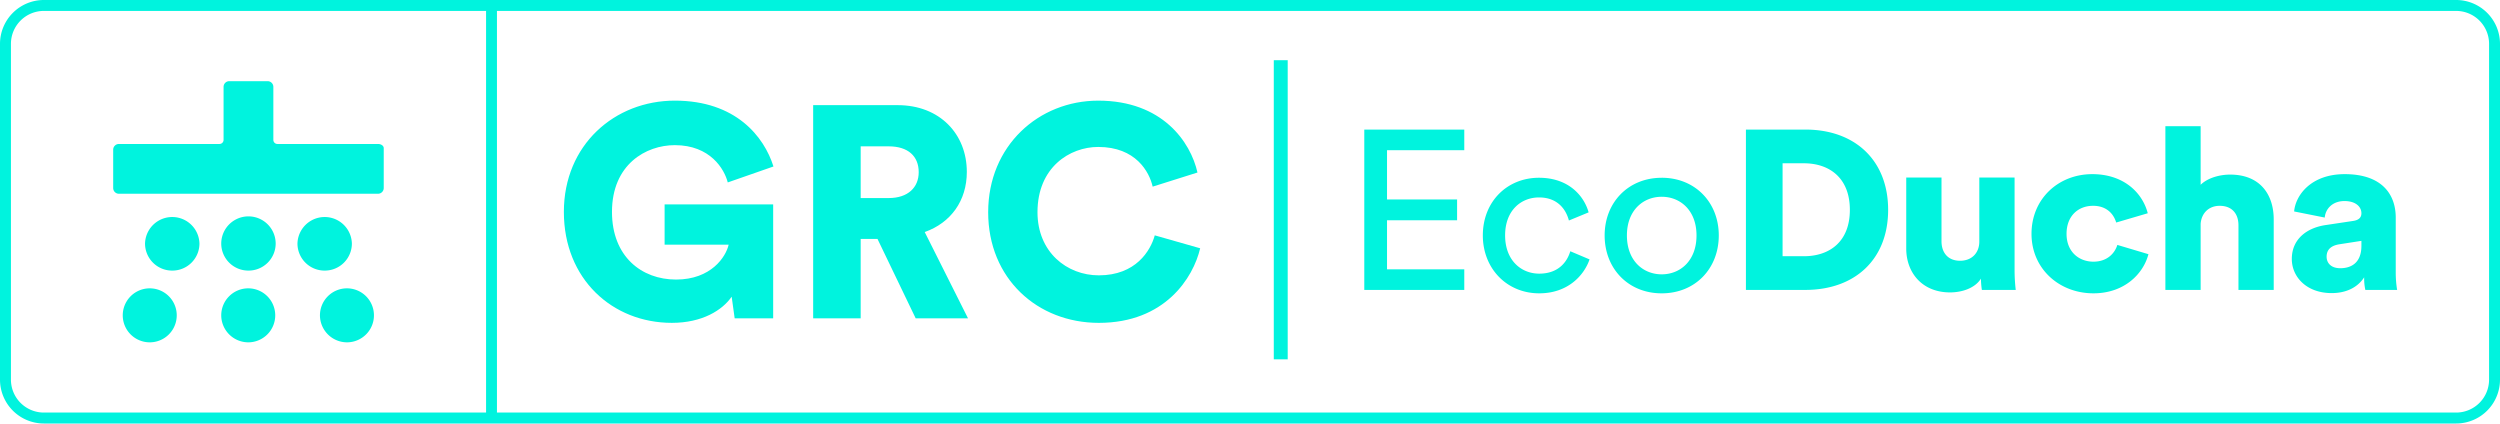 <?xml version="1.0" encoding="UTF-8"?>
<svg xmlns="http://www.w3.org/2000/svg" width="1313.457" height="222.502" viewBox="0 0 1313.457 222.502">
  <g id="Grupo_540" data-name="Grupo 540" transform="translate(8634.791 -4594.565)">
    <path id="Trazado_135" data-name="Trazado 135" d="M41.755,68.368V57.554H1.165V31.774H37.978V20.843H1.165v-25.9h40.59V-15.867H-10.78V68.368ZM81,19.776c10,0,14.259,6.535,15.721,12.12l10.361-4.279C104.65,18.943,96.6,9.44,81,9.44c-16.7,0-29.5,12.476-29.5,30.3,0,17.344,12.554,30.414,29.62,30.414,15.234,0,23.645-9.625,26.448-17.822L97.457,48.051c-1.34,4.518-5.361,11.764-16.331,11.764-9.508,0-17.919-7.013-17.919-20.078,0-13.309,8.533-19.961,17.8-19.961m64.479,40.4c-9.752,0-18.285-7.13-18.285-20.434,0-13.192,8.533-20.317,18.285-20.317s18.28,7.125,18.28,20.317c0,13.3-8.528,20.434-18.28,20.434m0-50.731c-17.554,0-29.986,12.948-29.986,30.3,0,17.461,12.432,30.414,29.986,30.414S175.464,57.2,175.464,39.737c0-17.349-12.432-30.3-29.981-30.3m63.5,41.224V1.837H220.2c13.285,0,24.133,7.6,24.133,24.474S233.481,50.663,220.2,50.663Zm11.945,17.7c26.087,0,43.514-16.038,43.514-42.057s-17.427-42.179-43.392-42.179H189.724V68.368Zm92.759,0h17.793a90.355,90.355,0,0,1-.609-10.575V9.318H312.342V42.944c0,5.941-3.9,10.1-10.112,10.1-6.584,0-9.752-4.513-9.752-10.219V9.318H273.95v37.31c0,12.593,8.29,23.046,23.036,23.046,6.1,0,13.041-2.139,16.214-7.247a41.928,41.928,0,0,0,.487,5.941m58.383-44.2c7.193,0,10.848,4.279,12.188,8.792l16.579-4.873C398.151,17.52,388.4,7.539,371.7,7.539c-17.8,0-31.935,12.948-31.935,31.365,0,18.295,14.5,31.248,32.544,31.248,16.209,0,26.2-10.219,28.889-20.556l-16.335-4.873c-1.34,4.4-5.361,8.8-12.554,8.8-7.68,0-14.138-5.229-14.138-14.615,0-9.5,6.214-14.732,13.894-14.732m56.555,9.5c.365-5.463,4.142-9.5,10-9.5,6.7,0,9.873,4.4,9.873,10.215V68.368h18.524V31.3c0-12.953-7.066-23.528-22.914-23.528-5.361,0-11.7,1.667-15.478,5.351V-17.651H410.1V68.368h18.528Zm47.9,18.416c0,9.386,7.676,17.939,20.965,17.939,8.041,0,13.894-3.324,17.062-8.314a28.194,28.194,0,0,0,.609,6.652h16.7a56.6,56.6,0,0,1-.731-9.147V30.351c0-12.12-7.193-22.812-26.818-22.812-17.793,0-25.838,11.165-26.569,19.6l16.087,3.212c.366-4.4,3.9-8.675,10.361-8.675,5.853,0,8.9,2.968,8.9,6.413,0,2.022-1.1,3.567-4.386,4.04L494.439,34.27c-10,1.428-17.914,7.368-17.914,17.822M502,56.965c-5.117,0-7.193-2.973-7.193-6.062,0-4.157,2.929-5.941,6.828-6.535l11.457-1.779V45.2c0,9.147-5.6,11.764-11.092,11.764" transform="translate(-7907.237 4678.518)" fill="#00f3de"></path>
    <path id="Trazado_137" data-name="Trazado 137" d="M144.634-16.372h-7.31V-173.508h7.31Z" transform="translate(-8102.887 4799.71)" fill="#00f3de"></path>
    <path id="Trazado_138" data-name="Trazado 138" d="M1025.632,0H-241.757a23.062,23.062,0,0,0-23.036,23.036V199.466A23.062,23.062,0,0,0-241.757,222.5H1025.632a23.058,23.058,0,0,0,23.031-23.036V23.036A23.058,23.058,0,0,0,1025.632,0M-259.047,199.466V23.036a17.31,17.31,0,0,1,17.291-17.3H-9.421v211.02H-241.757a17.31,17.31,0,0,1-17.291-17.3m1301.97,0a17.31,17.31,0,0,1-17.291,17.3H-3.7V5.741H1025.632a17.31,17.31,0,0,1,17.291,17.3Z" transform="translate(-8369.998 4594.565)" fill="#00f3de"></path>
    <path id="Trazado_139" data-name="Trazado 139" d="M112.97,44.629V23.649c0-1.2-1.345-2.174-3-2.174H57.116a2.139,2.139,0,0,1-2.139-2.139V-8.52a3,3,0,0,0-3-3H31.824a3,3,0,0,0-3,3V19.336a2.138,2.138,0,0,1-2.135,2.139H-26.169a3,3,0,0,0-3,3V44.629a3,3,0,0,0,3,3H109.968a3,3,0,0,0,3-3" transform="translate(-8546.156 4648.731)" fill="#00f3de"></path>
    <path id="Trazado_140" data-name="Trazado 140" d="M52.584,22.547A14.243,14.243,0,0,0,66.883,8.36a14.3,14.3,0,0,0-28.6,0,14.243,14.243,0,0,0,14.3,14.186m40.039,0a14.24,14.24,0,0,0,14.3-14.186,14.3,14.3,0,0,0-28.592,0A14.239,14.239,0,0,0,92.624,22.547m11.823,37.69a14.184,14.184,0,1,0-14.3-14.186,14.243,14.243,0,0,0,14.3,14.186m-91.9-37.69A14.239,14.239,0,0,0,26.839,8.36a14.3,14.3,0,0,0-28.592,0,14.24,14.24,0,0,0,14.3,14.186M.722,60.237a14.184,14.184,0,1,0,0-28.368,14.184,14.184,0,1,0,0,28.368m51.862,0a14.184,14.184,0,1,0-14.3-14.186,14.243,14.243,0,0,0,14.3,14.186" transform="translate(-8556.84 4714.185)" fill="#00f3de"></path>
    <path id="Trazado_165" data-name="Trazado 165" d="M87.4,90.911V31.032H30.365V52.2h33.65c-1.423,6.321-9.162,18.329-27.646,18.329C18.2,70.531,2.714,58.367,2.714,34.985,2.714,10.019,20.57-.089,35.736-.089,54.376-.089,61.8,12.548,63.543,19.5l24.011-8.377c-4.9-15.639-19.747-34.6-51.818-34.6-31.6,0-58.3,23.221-58.3,58.456,0,35.39,25.595,58.295,56.721,58.295,15.955,0,26.54-6.633,31.438-13.743l1.579,11.374Zm74.884,0h27.49L167.023,45.57c13.743-4.9,22.12-16.433,22.12-31.6,0-19.908-14.22-35.073-36.34-35.073H108.412V90.911h24.961V49.2h8.845Zm-28.909-63.2V.54h14.693c10.268,0,15.8,5.214,15.8,13.587,0,7.9-5.531,13.587-15.8,13.587ZM258.5,93.28c34.757,0,49.606-23.7,53.241-39.182L287.887,47.3c-2.212,8.06-9.956,21.014-29.386,21.014-16.75,0-32.232-12.164-32.232-33.178C226.269,11.6,243.174.857,258.184.857c19.747,0,26.857,13.114,28.6,20.853l23.538-7.422c-3.635-16.116-18.485-37.759-52.135-37.759-31.282,0-57.827,23.694-57.827,58.612S226.269,93.28,258.5,93.28" transform="translate(-8315.982 4670.912)" fill="#00f3de"></path>
  </g>
</svg>
